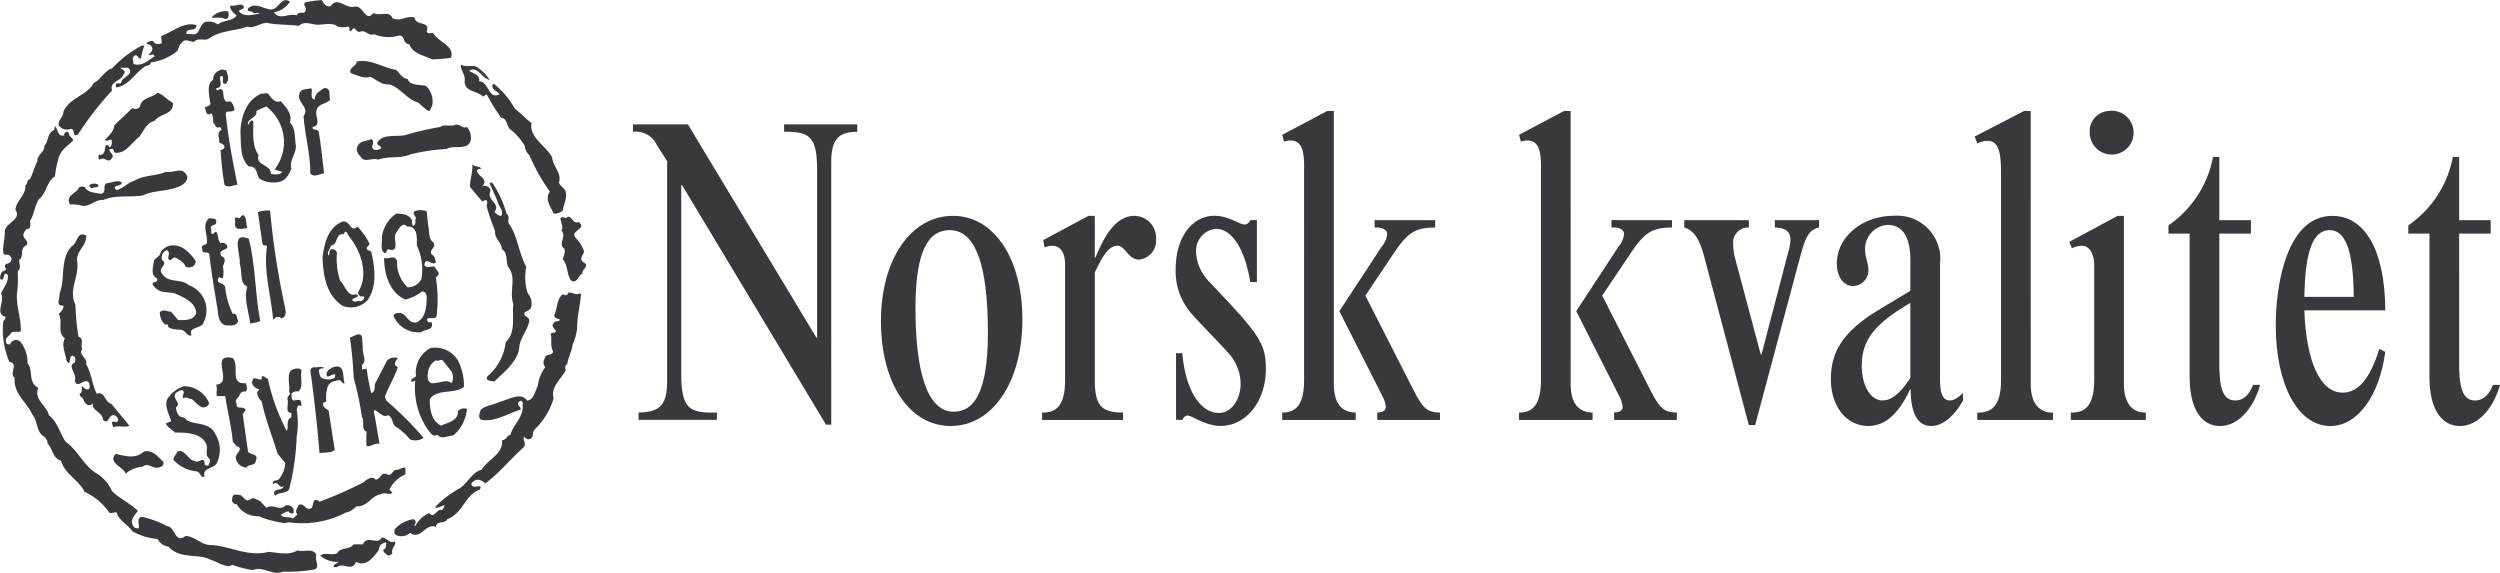 <svg xmlns="http://www.w3.org/2000/svg" width="225.92" height="51.767" viewBox="0 0 225.92 51.767">
  <g id="Group_15" data-name="Group 15" transform="translate(0 0)">
    <g id="Group_13" data-name="Group 13" transform="translate(0 0)">
      <path id="Path_57" data-name="Path 57" d="M179.584,274.45c.55-.893,1.305.206,2.061.069.893-.275,1.031,1.511,1.786.55.55.344,1.443-.275,1.717.481.756.344,1.237-.275,1.992-.069.137.824,1.443.275,1.1,1.237.069.343.481.069.618.206.481.824,1.924,1.1,1.58,2.2a13.39,13.39,0,0,1-1.717.137c-.687-.344-1.717-.481-2.061-1.374-.618,0-.343-.893-.962-.756a3.4,3.4,0,0,1-2.2-.137c-.55.206-.824-.481-1.305-.206-.275,0-.343-.275-.55-.344-.137.069-.137.206-.275.275-.275,0,.069-.412-.275-.412a1.954,1.954,0,0,1-.893,0c-.55-.481-1.443-.069-2.13-.206-.412-.069-.962-.275-1.374.137-.893-.137-1.992-.069-2.885-.275-.618,0-1.168.55-1.786.344-1.168.412-2.473.344-3.5,1.1-.412.206-.962-.137-1.305.275-.412,0-.824-.343-1.1.069-.275.206-.275.481-.412.756a4.771,4.771,0,0,1-2.4,1.03c-.069.412-.412.206-.687.481-.824.618-1.305,1.58-2.4,1.786-.069-.069-.069-.137-.069-.275.069-.206.343,0,.481-.137,0-.55,1.305-.756.618-1.374h-.687c.069.206.618.206.275.618-.206.618-1.305.618-1.031,1.443a29.371,29.371,0,0,0-3.091,3.985c-.618.275-.137-.687-.756-.481a.92.92,0,0,1-.962-.343c-.137-.412.412-.756.412-1.237.55-1.305,2.13-1.443,2.748-2.611.618-.275,1.031-1.168,1.649-1.305a9.954,9.954,0,0,1,2.679-2.061c.069,0,.206-.069.206.069a8.545,8.545,0,0,0-.275,1.1c-.275.069-.343-.55-.618-.206-.275.206,0,.481-.069.687.756.275,1.374-.343,1.924-.687-.137-.344-.343,0-.55-.137.275-.275.55-.55.137-.893l-.343-.137a.693.693,0,0,1,.618-.206c.206.344.481.275.756.206.069-.137-.069-.481,0-.687,1.03-.344,1.992-1.305,3.16-.962,0,.687-1.03.137-.893.824.344-.137.756.206,1.031-.206.206-.275.275-.687.618-.893a1.4,1.4,0,0,1,1.168.206c.55-.412,1.374-.275,1.717-.824a1.382,1.382,0,0,1-.618-.756l.137-.137c.343.137.824-.275,1.1.069.137.344-.343.206-.412.481.481.55,1.237.275,1.855.206-.206-.206-.481.069-.618-.137-.137-.137-.55,0-.412-.344.55-.55,1.237-.069,1.855.069.962.206,1.031-1.237,1.924-.687a2.116,2.116,0,0,1-1.443.962c.481.756,1.305.069,2.061.275.206-.481.756.069.824-.55,0-.206-.275-.412-.069-.618a11.4,11.4,0,0,1,1.511-.206C178.9,274.175,179.172,274.587,179.584,274.45Z" transform="translate(-149.682 -273.9)" fill="#37393d"/>
      <path id="Path_58" data-name="Path 58" d="M176.611,275.394c.069.275.069.687-.275.687-.412-.206-.893-.069-1.237-.137A1.679,1.679,0,0,1,176.611,275.394Z" transform="translate(-155.983 -274.364)" fill="#37393d"/>
      <path id="Path_59" data-name="Path 59" d="M191.087,275.874a.3.3,0,0,1-.275.275l-.412-.069C190.4,275.737,190.95,275.806,191.087,275.874Z" transform="translate(-160.772 -274.5)" fill="#37393d"/>
      <path id="Path_60" data-name="Path 60" d="M198.056,276.75c0,.344-.275.206-.481.344l-.275-.344C197.506,276.682,197.85,276.544,198.056,276.75Z" transform="translate(-162.932 -274.758)" fill="#37393d"/>
      <path id="Path_61" data-name="Path 61" d="M195.818,276.994c-.137.412-.412-.069-.618,0C195.2,276.65,195.75,276.719,195.818,276.994Z" transform="translate(-162.275 -274.796)" fill="#37393d"/>
      <path id="Path_62" data-name="Path 62" d="M174.766,278c.069.069,0,.137-.069.069-.137.069-.275-.069-.206-.069Z" transform="translate(-155.787 -275.183)" fill="#37393d"/>
      <path id="Path_63" data-name="Path 63" d="M170.781,278.5c-.137.069-.344.206-.481.137C170.369,278.5,170.575,278.5,170.781,278.5Z" transform="translate(-154.481 -275.34)" fill="#37393d"/>
      <path id="Path_64" data-name="Path 64" d="M202.956,279.037c.137.343.55.343.618.687a1.245,1.245,0,0,1-1.374-.618l.069-.206A1.13,1.13,0,0,0,202.956,279.037Z" transform="translate(-164.466 -275.465)" fill="#37393d"/>
      <path id="Path_65" data-name="Path 65" d="M169.208,279.4a.378.378,0,0,1-.206.344c-.069,0-.137-.069-.206-.069C168.727,279.4,169.071,279.469,169.208,279.4Z" transform="translate(-154.007 -275.622)" fill="#37393d"/>
      <path id="Path_66" data-name="Path 66" d="M197.506,282.73c.343.344.55.756,1.03.824.206.618,1.1.481,1.649.618a1.931,1.931,0,0,1,.55,1.855c-.137.069-.069.412-.344.412a8.692,8.692,0,0,1-.893-.756c-1.03-.275-1.649-1.374-2.611-1.649-.687.069-1.168-.412-1.717-.687-.55.206-1.237-.137-1.786-.343-.206-.481.55-.618.55-1.03C195.17,281.7,196.269,282.524,197.506,282.73Z" transform="translate(-161.695 -276.41)" fill="#37393d"/>
      <path id="Path_67" data-name="Path 67" d="M209.34,282.606a4.709,4.709,0,0,1,1.168,1.168c-.687-.069-1.1-1.305-1.855-.824.275.275.962.275.893.962.893,0,.824,1.717,1.855,1.168-.206-.275-.824-.481-.618-.893l.069-.069a7.68,7.68,0,0,1,1.924,2.267c.55.412.962.893,1.511,1.305-.275,1.237,1.305,2.061,1.855,3.091.069.824.893,1.443.618,2.267.069.275.343.412.55.687.275.687-.137,1.237-.206,1.855a1.2,1.2,0,0,1-.824.275c-.275-.618-.824-1.305-.343-1.992a17.05,17.05,0,0,1-1.855-3.3,1.2,1.2,0,0,1-.412-.824,5.087,5.087,0,0,0-1.237-1.443c-.412-.206-.275-1.03-.893-1.1a15.714,15.714,0,0,1-1.237-1.992c-.137-.275-.275.069-.412.069-.55-.55-1.717-.412-1.649-1.443.069-.55-.412-.962-.343-1.443C208.378,282.675,208.859,282.4,209.34,282.606Z" transform="translate(-166.247 -276.561)" fill="#37393d"/>
      <path id="Path_68" data-name="Path 68" d="M176.124,283.078c.137.344.343.893,0,1.237-.137.069-.344-.069-.275-.206V283.7a.252.252,0,0,0-.206-.069c-.206.275.343,1.031-.412,1.1,0,.137.069.137.069.206.206-.069.412-.275.55.069.069.343,0,.756.344.962.481-.206.55.275.687.55.069.618-.962,0-.756.687.206,2.13.618,4.122,1.03,6.252-.343,0-.824.343-1.168,0a24.686,24.686,0,0,1-.343-3.16.378.378,0,0,0,.343-.206c0-.344-.343-.344-.481-.481.069-.344-.275-.893.206-1.1a.357.357,0,0,0-.137-.275c-.412.206-.412-.275-.618-.412a1.488,1.488,0,0,0-.137-.824c-.55.343-.481-.344-.618-.55.206-.069.618-.137.481-.481-.069-.687-.344-1.58.275-1.992a.89.89,0,0,1,.687-.893C175.78,282.941,175.917,283.147,176.124,283.078Z" transform="translate(-155.702 -276.758)" fill="#37393d"/>
      <path id="Path_69" data-name="Path 69" d="M195.143,283.1v.069c-.069.069-.343.137-.343-.069Z" transform="translate(-162.15 -276.78)" fill="#37393d"/>
      <path id="Path_70" data-name="Path 70" d="M161.812,283.529c-.55.206.069,1.443-.824.962-.137-.412.275-.824.618-1.1C161.675,283.323,161.743,283.46,161.812,283.529Z" transform="translate(-151.558 -276.865)" fill="#37393d"/>
      <path id="Path_71" data-name="Path 71" d="M188.047,286.528c-.069-.55.55-.824.824-1.031.687-.069.412.687.55,1.031-.275.412-1.168.344-1.237,1.03-.137.481.481,1.305-.343,1.443-.069.344.412.137.55.412.206,1.237.343,2.542.481,3.778-.412.069-.962.412-1.237,0,0-1.786-.481-3.366-.618-5.152.618-.893-.687-1.168-.344-2.13.206-.412.687-.275,1.03-.412C187.91,285.7,187.5,286.46,188.047,286.528Z" transform="translate(-159.588 -277.529)" fill="#37393d"/>
      <path id="Path_72" data-name="Path 72" d="M160.649,286.106c-.069.206-.275.412-.412.412-.206,0-.275-.137-.343-.343-.069-.137.137-.206.206-.275A.57.57,0,0,1,160.649,286.106Z" transform="translate(-151.219 -277.656)" fill="#37393d"/>
      <path id="Path_73" data-name="Path 73" d="M166.943,286.993c.137,1.1-1.168.962-1.649,1.649-.756.206-.962.893-1.374,1.443-.756.55-1.168,1.511-2.2,1.443-.137-.137-.069-.412-.344-.344h-.137c-.137.275.481.481.206.824-.343.55-.687-.206-1.1.137-.137,0-.137-.275-.069-.481.343.206.55-.275.55-.55l.069-.275c.137-.069.275.069.343.206.206-.137.206-.412.206-.618-.206-.275-.412.206-.618-.069.275-.344.824-.756.824-1.305l1.649-1.58a.479.479,0,0,0,.687-.137c.137-.824,1.1-.756,1.58-1.237C166.05,286.237,166.462,286.787,166.943,286.993Z" transform="translate(-151.33 -277.719)" fill="#37393d"/>
      <path id="Path_74" data-name="Path 74" d="M203.295,286.775c-.069.137-.275.069-.412.069-.137-.206.137-.275.137-.344Z" transform="translate(-164.667 -277.844)" fill="#37393d"/>
      <path id="Path_75" data-name="Path 75" d="M182.095,286.679c-.137.206-.412.412-.618.206-.069,0-.069-.137,0-.137A.668.668,0,0,1,182.095,286.679Z" transform="translate(-157.963 -277.886)" fill="#37393d"/>
      <path id="Path_76" data-name="Path 76" d="M213.572,287.25c-.069.069-.206,0-.275.069-.137-.206-.343-.412-.137-.618C213.5,286.7,213.5,286.975,213.572,287.25Z" transform="translate(-167.869 -277.907)" fill="#37393d"/>
      <path id="Path_77" data-name="Path 77" d="M189.581,286.8c0,.206-.275.275-.412.344l-.069-.069C189.169,286.937,189.375,286.869,189.581,286.8Z" transform="translate(-160.365 -277.938)" fill="#37393d"/>
      <path id="Path_78" data-name="Path 78" d="M158.777,287.288c.481.756-.893.412-.481,1.031-.275.206-.069,1.03-.618.756-.206-.412.343-.824,0-1.237C158.022,287.562,158.3,287.15,158.777,287.288Z" transform="translate(-150.515 -278.082)" fill="#37393d"/>
      <path id="Path_79" data-name="Path 79" d="M168,287.781c-.206-.069-.412.069-.618.206-.069-.069,0-.137,0-.275a1.638,1.638,0,0,1,.756-.412A.362.362,0,0,1,168,287.781Z" transform="translate(-153.559 -278.094)" fill="#37393d"/>
      <path id="Path_80" data-name="Path 80" d="M182.541,286.875c.412.481,1.1,1.168.824,1.924.55.55.412,1.374.55,2.13,0,.756-.618,1.305-.412,2.061-.206.481-.481,1.03-1.031,1.168a2.5,2.5,0,0,1-1.855-.275c-.275-.412-.206-1.168-.962-1.1-.824-.756-.687-2.061-.756-3.16.069-1.374.55-2.885,1.924-3.435.206.069.412-.137.618.069C181.717,286.6,181.991,287.081,182.541,286.875Zm-2.2.893c.137.618-.893.687-.756,1.237.137-.069.069-.206.206-.275a.143.143,0,0,1,.275,0c0,.962-.137,2.2.481,3.023-.344.962,1.168.824,1.1,1.717.344,0,.824.137,1.03-.206l-.687-.206a4.049,4.049,0,0,0-.756-5.7C180.892,287.494,180.617,287.631,180.343,287.768Z" transform="translate(-157.173 -277.738)" fill="#37393d"/>
      <path id="Path_81" data-name="Path 81" d="M156.637,288.4c.069.206-.206.412-.343.55A.515.515,0,0,1,156.637,288.4Z" transform="translate(-150.093 -278.439)" fill="#37393d"/>
      <path id="Path_82" data-name="Path 82" d="M214.975,288.7a.252.252,0,0,1-.069.206H214.7v-.412A.209.209,0,0,1,214.975,288.7Z" transform="translate(-168.378 -278.464)" fill="#37393d"/>
      <path id="Path_83" data-name="Path 83" d="M166.745,289.006c-.069.137-.069.412-.275.412-.206.069-.206-.137-.275-.206-.069-.206.206-.343.275-.412C166.539,288.869,166.676,288.869,166.745,289.006Z" transform="translate(-153.193 -278.564)" fill="#37393d"/>
      <path id="Path_84" data-name="Path 84" d="M163.853,289.485c.069.137-.069.206-.206.275C163.372,289.691,163.647,289.348,163.853,289.485Z" transform="translate(-152.362 -278.768)" fill="#37393d"/>
      <path id="Path_85" data-name="Path 85" d="M164.875,290.65H164.6a.57.57,0,0,1,.206-.55C164.943,290.237,165.081,290.512,164.875,290.65Z" transform="translate(-152.697 -278.971)" fill="#37393d"/>
      <path id="Path_86" data-name="Path 86" d="M204.165,290.5a1.481,1.481,0,0,1,.343,1.168c-.206,1.03-1.511.412-2.2.824a17.462,17.462,0,0,0-3.229.481c-.893.412-1.992.137-2.954.481-.55-.206-1.237.343-1.58-.275-.275-.275-.481-.687-.206-1.03.206-.412.756-.343,1.168-.55.481.275-.206.687.275.962a.7.7,0,0,0,.618-.137c0-.275-.343-.206-.343-.481.412-.824,1.649-.55,2.473-.687a27.425,27.425,0,0,1,3.229-.756c.343-.275,1.03,0,1.374-.206C203.547,290.228,203.821,290.709,204.165,290.5Z" transform="translate(-161.965 -279.03)" fill="#37393d"/>
      <path id="Path_87" data-name="Path 87" d="M153.062,291.324c0-.206.206-.412.412-.275,0,.412.343.412.412.756-.618.55-1.237.962-1.374,1.786a8.955,8.955,0,0,0-.275,1.443c-.756.481-.756,1.511-1.443,2.061-.412.618-.412,1.374-.824,1.992a.788.788,0,0,1-.069.687c-.206-.069-.412.206-.481.412-.206.481.618.687.206,1.1-.618.275-.137.962-.618,1.305,0,.343.206.756-.137,1.031a10.515,10.515,0,0,1-.069,2.061c-.069,1.1.412,2.267.343,3.366-.137.069-.55,0-.824.069-.137.344-.687.481-.481.962.069.137.206.137.344.137a.564.564,0,0,1,.962-.206,3.071,3.071,0,0,1,.618,1.924c.55.618,0,1.717.962,2.2-.412,1.1.756,1.58.962,2.473.824.687.962,1.58,1.511,2.4,1.237.893,1.649,2.267,2.954,2.954a3.663,3.663,0,0,1,1.237,1.511c.687.687,1.649,1.1,2.336,1.786-.275.412-.756.824-.412,1.374.137.206.275.206.481.206.137-.275-.275-.962.344-1.031a8.506,8.506,0,0,1,2.2.824c.824.069.687,1.649,1.717.893.893.069,1.374.824,2.267.824,1.717.069,3.3,1.1,5.221.618.824.069,1.855.343,2.611-.137.55.206,1.374-.275,1.717.412-.206.481.344,1.03-.137,1.305a13.288,13.288,0,0,1-2.885.206c-.962.412-1.786-.55-2.748-.137a10.331,10.331,0,0,1-1.855-.481c-.343.275-.756,0-1.03-.069a13.989,13.989,0,0,0-1.511-.618c-1.168-.206-2.336,0-3.229-.962a1.241,1.241,0,0,1-.962-.687,5.428,5.428,0,0,1-2.267-.687c-.412-.618-1.237-.962-1.443-1.717-.206,0-.412.069-.618.069a5.593,5.593,0,0,0-2.267-1.924c-.55-1.1-1.786-1.58-2.13-2.817-.756-.206-.756-1.1-1.237-1.58.069-.206-.137-.343-.206-.55-.824-.343-.618-1.443-1.168-2.061-.481-1.1-1.717-1.855-1.58-3.3-.55-.412.412-1.237-.481-1.443a7.271,7.271,0,0,1-.55-3.641c.069-.137.206-.206.206-.412-1.03-.344,0-1.374-.412-2.13.275-.55.687-1.03.618-1.649-.069-.069-.137-.137-.206-.137-.275.137-.069.756-.481.481a.9.9,0,0,1,.206-.687c.137,0,.206-.069.344-.206-.137-.137-.206-.412.069-.481.344-.069.55-.412.275-.687-.137-.275-.55.069-.618-.344-.069-.481.137-1.168.137-1.786-.069-.893,1.58-1.1.962-2.061.069-.824.962-1.305.893-2.2.275-.137.069-.481.412-.55.275-.55.412-1.1.687-1.649-.069-.55.687-.824.618-1.374.412-.412.206-1.1.893-1.443l.069-.343C152.513,290.775,152.513,291.53,153.062,291.324Z" transform="translate(-147.273 -279.096)" fill="#37393d"/>
      <path id="Path_88" data-name="Path 88" d="M163.037,290.6a.726.726,0,0,1-.137.344V290.6Z" transform="translate(-152.165 -279.127)" fill="#37393d"/>
      <path id="Path_89" data-name="Path 89" d="M205.808,290.992c.069.137-.069.206-.137.343-.137,0-.137-.137-.275-.069C205.327,291.061,205.671,290.923,205.808,290.992Z" transform="translate(-165.463 -279.244)" fill="#37393d"/>
      <path id="Path_90" data-name="Path 90" d="M216.518,291.55a.251.251,0,0,1-.137.343c-.343-.137-.343-.55-.481-.893C216.175,291.069,216.243,291.412,216.518,291.55Z" transform="translate(-168.754 -279.252)" fill="#37393d"/>
      <path id="Path_91" data-name="Path 91" d="M163.818,291.912c-.206.137-.343.344-.618.412a1.478,1.478,0,0,1,.618-.824C164.024,291.569,163.818,291.775,163.818,291.912Z" transform="translate(-152.259 -279.409)" fill="#37393d"/>
      <path id="Path_92" data-name="Path 92" d="M202.387,292.089a.433.433,0,0,1-.618.137.252.252,0,0,1-.069-.206C201.906,291.883,202.456,291.677,202.387,292.089Z" transform="translate(-164.309 -279.517)" fill="#37393d"/>
      <path id="Path_93" data-name="Path 93" d="M207.662,292.037a.906.906,0,0,1-.962.343c0-.275.481-.275.756-.481C207.524,291.9,207.593,291.9,207.662,292.037Z" transform="translate(-165.874 -279.534)" fill="#37393d"/>
      <path id="Path_94" data-name="Path 94" d="M200.486,293.288c-.206.275-.618.275-1.03.275-.069,0-.137-.069-.069-.137A2.038,2.038,0,0,1,200.486,293.288Z" transform="translate(-163.576 -279.96)" fill="#37393d"/>
      <path id="Path_95" data-name="Path 95" d="M218.681,295.3c0,.137-.137.275-.275.137l-.206-.55C218.543,294.75,218.475,295.162,218.681,295.3Z" transform="translate(-169.474 -280.461)" fill="#37393d"/>
      <path id="Path_96" data-name="Path 96" d="M153.339,296.018c-.137.137-.206.137-.343.275a1.108,1.108,0,0,1,.412-.893C153.613,295.537,153.339,295.812,153.339,296.018Z" transform="translate(-149.061 -280.63)" fill="#37393d"/>
      <path id="Path_97" data-name="Path 97" d="M210.13,295.912c-.137,0-.343,0-.412.206.137.481,1.1.756.481,1.374.275-.137.756.069.756.412-.412.893.962,1.1.344,1.924.206.137.344.344.618.344.275-.481-.275-.893-.343-1.374l-.687-1.511c0-.206.137-.069.206-.137a9.493,9.493,0,0,1,1.305,2.817c.343.275.069.618.206.893.824,1.168.893,2.679,1.58,3.916a4.731,4.731,0,0,0,.137,2.4,1.314,1.314,0,0,1,.275,1.305c-.137.344-.756.275-.55.687.137.137.412.206.412.481-.137.824-.756,1.443-.893,2.267-.069,1.374-1.374,2.336-2.267,3.229-.275-.069-.893-.069-.618-.481a4.768,4.768,0,0,0,1.649-3.091c.962-.893.55-2.336.687-3.435-.412-1.168.344-2.4-.481-3.366-.206-.481,0-1.305-.55-1.58,0-.618-.687-.962-.618-1.649a20.646,20.646,0,0,1-.756-2.2c0-.206.137-.481-.069-.618l-.343.137-1.1-1.305c0-.756.275-1.374.206-2.061C209.512,295.775,209.993,295.637,210.13,295.912Z" transform="translate(-166.626 -280.661)" fill="#37393d"/>
      <path id="Path_98" data-name="Path 98" d="M167.022,296.862c.069.412-.343.756-.687.893-1.03.481-2.336.344-3.3.824-1.237.206-2.473-.069-3.572.412-.687-.069-1.168.55-1.855.55a3.214,3.214,0,0,0-1.168-.137c-.481-.756.55-1.03.756-1.443.069-.206.343-.206.55-.137.344.55.893.481,1.443.618.618-.069.137-.756.55-.962.412,0,.962-.344,1.374-.069,0,.412-1.03.206-.481.687.618-.137,1.03-.687,1.58-.824.893-.55,1.924-.412,2.885-.824C165.854,296.587,166.61,295.9,167.022,296.862Z" transform="translate(-150.104 -280.924)" fill="#37393d"/>
      <path id="Path_99" data-name="Path 99" d="M152.052,297.793c-.206-.137-.069-.412.069-.618l.344-.275C152.4,297.175,152.121,297.518,152.052,297.793Z" transform="translate(-148.736 -281.099)" fill="#37393d"/>
      <path id="Path_100" data-name="Path 100" d="M166.748,297.8c0,.275-.412.481-.687.55-.756.069-1.305.412-2.061.206,0-.137.137-.344.275-.344C165.237,298.278,165.924,297.729,166.748,297.8Z" transform="translate(-152.509 -281.378)" fill="#37393d"/>
      <path id="Path_101" data-name="Path 101" d="M159.835,298.153c.069.343-.412.137-.55.343-.137-.069-.343-.206-.206-.343A.741.741,0,0,1,159.835,298.153Z" transform="translate(-150.955 -281.459)" fill="#37393d"/>
      <path id="Path_102" data-name="Path 102" d="M220.381,299.6l-.069.137c-.137-.069-.412-.275-.412-.481C220.175,298.979,220.45,299.323,220.381,299.6Z" transform="translate(-170.006 -281.804)" fill="#37393d"/>
      <path id="Path_103" data-name="Path 103" d="M150.225,301.487c-.206-.069-.206-.55-.069-.687h.069Z" transform="translate(-148.146 -282.32)" fill="#37393d"/>
      <path id="Path_104" data-name="Path 104" d="M201.683,302.956c.137.481,0,1.168.412,1.443.481.481-.481.756-.069,1.168.275.137.275.412.344.687-.275.412-.962-.618-1.03.275.343.412.893-.206,1.03.343.137.137.343.344.206.55l-.206.206a12.027,12.027,0,0,1,.069,3.5c-.137.412-1.168-.137-.756.55.137,0,.344-.069.344.137.069.618-.687.481-.962.756a2.446,2.446,0,0,1-2.473-1.374c-.137-.206.137-.343.275-.343.893-.206.893,1.03,1.786.824.824-.412.893-1.443.893-2.4-.069-.206-.206-.481-.481-.344a3.986,3.986,0,0,1-1.443.687c-1.443-.618-1.924-2.336-1.924-3.778.412.206.893-.343,1.168.275a3.063,3.063,0,0,0,.962,2.4,1.368,1.368,0,0,0,1.237-.756,4.96,4.96,0,0,0-.412-3.023c0-.618.137-1.786-.893-1.717-.412-.481-.756.275-.962.55-.412.481.481,1.855-.756,1.511-.137.069-.069.275-.275.344-.481-.275-.206-.893-.275-1.443a3.075,3.075,0,0,1,1.305-2.13c.55,0,1.237.069,1.443.687a.454.454,0,0,0,.069.412c.275-.069.206-.344.206-.55.206-.275-.343-.481-.069-.756a1.517,1.517,0,0,1,1.1,0Z" transform="translate(-162.987 -282.552)" fill="#37393d"/>
      <path id="Path_105" data-name="Path 105" d="M182.3,301.6a72.313,72.313,0,0,0,1.374,8.862c.069.343.069.756-.343.893a.421.421,0,0,0-.687.069h-.069c-.206-2.2-.893-4.465-.55-6.6-.069-.137-.343,0-.412-.206l-.412-2.885A2.848,2.848,0,0,1,182.3,301.6Z" transform="translate(-157.893 -282.57)" fill="#37393d"/>
      <path id="Path_106" data-name="Path 106" d="M179.287,303.368c-.412.069-1.237.275-1.1-.481.069-.206-.137-.344.069-.481.137,0,.206.069.343.069.137-.137.137-.275.344-.275C179.287,302.475,179.15,303.024,179.287,303.368Z" transform="translate(-156.942 -282.758)" fill="#37393d"/>
      <path id="Path_107" data-name="Path 107" d="M222.651,302.887c.824.687-.962.756-.206,1.511a2.918,2.918,0,0,1,.687,1.168c-.069.343-.481.618-.069.962.687.343-.206.618-.069,1.03-.412.138-.481.962-1.03.618-.412-.55-.275-1.374-.756-1.924.069-.275.275-.618.137-.962-.618-.412.275-1.1-.275-1.649.412-.344-.618-1.511.412-1.1C222.033,302.063,222.033,303.162,222.651,302.887Z" transform="translate(-170.353 -282.827)" fill="#37393d"/>
      <path id="Path_108" data-name="Path 108" d="M175.113,303.012c0,.275-.481.137-.481.481.137.137-.069.412.137.55.137,0,.275-.343.412-.137.137.275.069.687.343.962a.448.448,0,0,1,.618.344c-.137.344-.893.206-.55.824.481.137.275.618.137.893a2.958,2.958,0,0,1,0,1.1c-.206,0-.344-.206-.412,0-.275.55.55.343.618.824a6.957,6.957,0,0,0,.687,2.4c.412-.137.343.412.481.618-.137.55-.756.412-1.168.412-.618-.275-.618-.893-.687-1.443-.275-1.649-.55-3.3-.756-5.015-.137-.275-.687.069-.618-.412-.206-.412.275-.343.412-.55.069-.824-.481-1.717.206-2.267C174.7,302.669,175.251,302.531,175.113,303.012Z" transform="translate(-155.585 -282.883)" fill="#37393d"/>
      <path id="Path_109" data-name="Path 109" d="M149.924,302.8c-.275.206-.481.824-.824.687A2.594,2.594,0,0,1,149.924,302.8Z" transform="translate(-147.845 -282.946)" fill="#37393d"/>
      <path id="Path_110" data-name="Path 110" d="M192.86,303.49a6.493,6.493,0,0,1,1.1,1.58l-.275.343c0,.275.275.206.412.344.344,1.443.55,3.16-.343,4.4a2.028,2.028,0,0,1-2.267.481c-1.443-.962-1.717-2.679-1.786-4.328.137-1.237.481-2.611,1.58-3.16C192.173,302.6,192.173,304.177,192.86,303.49Zm-1.237.687c-.824-.069-.481.962-1.168,1.031-.069.343-.412.618-.206.893.137-.137,0-.412.206-.55.275-.069.412.069.55.275a6.443,6.443,0,0,0,.275,2.542c.481.481.687,1.511,1.443,1.237.55.275-.344.275-.344.55.206.206.344.069.618.069a.4.4,0,0,0,.481-.344c-.069-.137-.206-.069-.344-.069-.069-.069-.275-.206-.206-.412.962-1.58.275-3.641-.824-5.015C191.967,304.245,191.83,303.627,191.624,304.177Z" transform="translate(-160.553 -283.017)" fill="#37393d"/>
      <path id="Path_111" data-name="Path 111" d="M157.464,304.848c.069.893-.824,1.305-.824,2.2.275,1.511-.824,2.611-.137,4.053a19.571,19.571,0,0,0,.275,2.885c.55.137.137.756.344,1.1-.412.55.481.756.343,1.374.481.824.55,1.855.962,2.679.756-.275.687.756,1.305.893l1.649,1.992c-.412.206-.962-.069-1.443.137a.992.992,0,0,1-.137-.481c.206-.069.55.137.55-.206,0-.206-.206-.344-.343-.412-.55-.069-.481.962-1.03.412,0-.687-1.1-.824-.893-1.511-.275.412-.687.137-.824-.206,0-.275-.687-.481-.206-.756,0-.137.069-.343,0-.481l.069-.069c.137.137.275.343.55.275.206-.137.069-.412.069-.55-.412-.618-1.031.618-1.305-.206.275-.618-.756-1.374,0-1.649.069-.206.137-.55-.206-.618-.412,0-.069,1.168-.55.412-.069-.687-.481-1.305-.137-1.992-.756-.55-.137-1.511-.55-2.2.206-.206.481-.481.412-.756-.756.069-.275-.687-.343-1.1.55-1.305,0-3.091,1.1-4.259C156.709,305.535,156.64,304.367,157.464,304.848Z" transform="translate(-149.683 -283.551)" fill="#37393d"/>
      <path id="Path_112" data-name="Path 112" d="M179.541,305.24c.618,2.4.55,4.946,1.03,7.419-.275.206-.618.137-.893.275-.137-1.1-.618-2.267-.275-3.366-.756-.344-.412-1.374-.687-2.061C178.854,306.752,177.824,304.553,179.541,305.24Z" transform="translate(-157.058 -283.669)" fill="#37393d"/>
      <path id="Path_113" data-name="Path 113" d="M214.356,305.727a.52.52,0,0,1-.137.275c-.206-.069-.55-.137-.618-.412C213.737,305.383,214.356,305.109,214.356,305.727Z" transform="translate(-168.034 -283.743)" fill="#37393d"/>
      <path id="Path_114" data-name="Path 114" d="M171.232,307.567a.515.515,0,0,1-.344.55.752.752,0,0,1-.55,0c-.137-.412-.55-.618-.893-.824-.275-.137-.481.481-.687.069,0-.275.206-.618-.137-.756a.715.715,0,0,0-.412.893c.618.412-.481.756,0,1.237.55.893,1.717.412,2.4,1.03a2.471,2.471,0,0,1,1.511,1.58,2.5,2.5,0,0,1-.275,1.992c-.344.344-1.305.275-.962.962-.412.137-.481-.344-.893-.481-.481-.069-.962,0-1.305-.344.069.069.069,0,.069,0,0-.275-.275-.069-.343-.206a1.515,1.515,0,0,1-.412-1.031c.275-.343.687-.069,1.03-.069l.618.756c.618,0,1.374.069,1.649-.618-.069-1.03-1.168-1.443-1.924-1.786-.824-.206-1.374.069-1.992-.756-.206-.412.618-.137.344-.618-.55-.275-.344-.962-.275-1.443,0-.412.618-.481.618-.893a1.349,1.349,0,0,1,.893-.618C170,306.055,170.682,306.811,171.232,307.567Z" transform="translate(-153.558 -284.003)" fill="#37393d"/>
      <path id="Path_115" data-name="Path 115" d="M148.612,306.288c0,.137.069.481-.206.55-.206.069-.137-.206-.206-.344A.306.306,0,0,1,148.612,306.288Z" transform="translate(-147.563 -284.03)" fill="#37393d"/>
      <path id="Path_116" data-name="Path 116" d="M222.689,308.093v.069a.865.865,0,0,1-.206-.893l.069-.069A.98.98,0,0,1,222.689,308.093Z" transform="translate(-170.802 -284.323)" fill="#37393d"/>
      <path id="Path_117" data-name="Path 117" d="M155.922,311.956c-.275-.069-.137-.481-.137-.687l.069-.069C156.128,311.269,155.99,311.75,155.922,311.956Z" transform="translate(-149.927 -285.575)" fill="#37393d"/>
      <path id="Path_118" data-name="Path 118" d="M215.875,312.464l.137.069c-.069,1.03-.343,1.924-.343,2.954a4.492,4.492,0,0,1-.412,1.58c-.069.618-.412,1.168-.481,1.786-.344.137-.069.481-.206.687-.481.756-1.305,1.443-1.03,2.4a6.4,6.4,0,0,1-1.717,2.817c-.275.275,0,.824-.55.893a.565.565,0,0,1-.412-.275c-.137.275.206.618,0,.962-1.168,1.03-2.267,2.4-3.5,3.3-.275-.275-.687-.481-1.03-.206-.137.069-.275.206-.206.344.206.412,1.03-.206.756.412-1.374.481-1.511,2.13-2.954,2.679-.206.481-.962.069-1.031.687-.962-.344-1.374,1.237-2.336.55a1.147,1.147,0,0,1-1.237.206c-.206-.137-.206-.275-.137-.55a2.8,2.8,0,0,1,1.717-.893.294.294,0,0,1,.069.481c0,.069,0,.137.069.137a2.567,2.567,0,0,1,1.237-1.168c.55.55.618-.412,1.168-.275.137-.069.137-.275.275-.412-.275-.069-.618.343-.893.137a9.392,9.392,0,0,1,2.267-1.717c.687-.481,1.1-1.443,1.924-1.649.618-.962,1.992-1.443,1.855-2.679.412,0,.412-.412.756-.481.275-.962,1.237-1.649,1.1-2.679a.33.33,0,0,0-.137-.412c-.069.069-.275.069-.275.275s.343.344.206.55c-1.168.344-2.336,1.168-3.572.893-.275-.275-.069-.618,0-.893.481-.412,1.1-.412,1.649-.687.824-.206,1.992-.962,2.542-.137.618-.069.687-.824.962-1.305a3.374,3.374,0,0,1,.687-1.717.616.616,0,0,1-.069-.756c.069-.55.756-.206.756-.687-.275-.481-.069-1.03-.206-1.58.137-.137.412,0,.481-.275-.137-.137-.481-.481-.206-.687.137-.275.55-.069.55-.344-.206-.069-.55-.069-.481-.412.275-.618.206-1.443.756-1.855.206.137.412.137.481-.137C215.257,312.327,215.532,312.671,215.875,312.464Z" transform="translate(-163.508 -285.947)" fill="#37393d"/>
      <path id="Path_119" data-name="Path 119" d="M222.843,313.65c-.206.069-.343-.137-.343-.343,0-.069,0-.206.137-.206A.318.318,0,0,1,222.843,313.65Z" transform="translate(-170.82 -286.17)" fill="#37393d"/>
      <path id="Path_120" data-name="Path 120" d="M222.587,314.943c0,.137-.069.206-.206.344-.206.069-.343-.069-.481-.206,0-.206.069-.481.275-.481C222.45,314.6,222.656,314.669,222.587,314.943Z" transform="translate(-170.632 -286.639)" fill="#37393d"/>
      <path id="Path_121" data-name="Path 121" d="M156.071,315.42c0,.137.069.206-.069.275q-.206-.1-.206-.206C155.728,315.214,156.14,315.145,156.071,315.42Z" transform="translate(-149.939 -286.841)" fill="#37393d"/>
      <path id="Path_122" data-name="Path 122" d="M221.469,316.787H221.4l.137-.687C221.743,316.306,221.537,316.581,221.469,316.787Z" transform="translate(-170.476 -287.109)" fill="#37393d"/>
      <path id="Path_123" data-name="Path 123" d="M149.37,316.556c0,.137,0,.275-.137.275h-.137c0-.137-.069-.343.137-.343C149.3,316.418,149.3,316.487,149.37,316.556Z" transform="translate(-147.84 -287.221)" fill="#37393d"/>
      <path id="Path_124" data-name="Path 124" d="M215.556,317.3c0,.206-.069.481-.275.55-.069-.206-.069-.618.137-.756C215.556,317.025,215.625,317.231,215.556,317.3Z" transform="translate(-168.548 -287.416)" fill="#37393d"/>
      <path id="Path_125" data-name="Path 125" d="M194.468,319.134c-.069.55.412,1.1-.069,1.511v.412l.412-.069a20.806,20.806,0,0,0,.412,2.2c.481-.137.206-.687.412-.962l1.03-1.992a.987.987,0,0,1,.962-.206c-.137.206-.344.412-.206.687l.206.137c-.275.893-.824,1.718-1.168,2.679l.137.344a31.147,31.147,0,0,1,3.366,3.366,1.336,1.336,0,0,1-1.237.137,5.158,5.158,0,0,0-1.305-1.168c-.344-.275-.206-.824-.687-1.03-.55.481-1.58-1.374-1.168.206l.412,2.4c-.412-.137-.756.275-1.168.206a8.283,8.283,0,0,1,0-1.305c-.55-.275-.137-.893-.412-1.305a29.922,29.922,0,0,0-.756-3.572,34.215,34.215,0,0,0-.343-3.641c.343-.069.893-.55,1.1-.069Z" transform="translate(-161.68 -287.67)" fill="#37393d"/>
      <path id="Path_126" data-name="Path 126" d="M156.618,319.293c.069.137-.069.275-.206.344-.481-.137-.206-.824-.412-1.168l.137-.069C156.55,318.537,156.206,319.156,156.618,319.293Z" transform="translate(-150.005 -287.829)" fill="#37393d"/>
      <path id="Path_127" data-name="Path 127" d="M221.373,318.712c-.069.412.069.687-.275.962-.344-.069-.206-.55-.137-.756C221.03,318.78,221.236,318.231,221.373,318.712Z" transform="translate(-170.311 -287.866)" fill="#37393d"/>
      <path id="Path_128" data-name="Path 128" d="M203.918,320.589c0,.137-.137.344-.275.344s-.275.069-.344-.069A.482.482,0,0,1,203.918,320.589Z" transform="translate(-164.81 -288.506)" fill="#37393d"/>
      <path id="Path_129" data-name="Path 129" d="M177.349,321.18c.344.756-.344,2.2,1.03,2.061.069.206.206.55,0,.756a.505.505,0,0,0-.55.275c0,.275-.55.412-.275.824-.069.618.55.137.824.55l-.275.412.481,3.366c.206.344,1.03.137.687.893-.069.412-.618.206-.824.55a1.018,1.018,0,0,1-.962-.824c-.137-.412.824-.893.069-1.1l-.344-.412c-.137-1.443-.481-2.748-.687-4.122h-.756c-.069-.275.069-.687-.069-1.031,1.649-.137-.687-2.885,1.511-2.4Z" transform="translate(-156.171 -288.617)" fill="#37393d"/>
      <path id="Path_130" data-name="Path 130" d="M214.212,320.9c-.069.206-.069.481-.206.618H213.8C213.8,321.312,213.869,320.9,214.212,320.9Z" transform="translate(-168.097 -288.611)" fill="#37393d"/>
      <path id="Path_131" data-name="Path 131" d="M205.578,320.777a4.939,4.939,0,0,1,.55,2.4c-.893.687-2.4.137-3.091,1.1,0,.893.137,1.992,1.031,2.4.55-.275,1.58-.412,1.511-1.305a.753.753,0,0,1,.824-.206,3.584,3.584,0,0,1-1.237,2.4c-.481,0-1.03.412-1.443-.069-.412.275-.618-.206-.824-.412a6.652,6.652,0,0,1-1.168-4.465c-.069,0-.275.137-.343.069-.137-.206.275-.343.412-.481a2.5,2.5,0,0,1,1.305-2.542A2.409,2.409,0,0,1,205.578,320.777Zm-1.374,0c-.206-.137-.343.137-.618,0a1.42,1.42,0,0,0-.687.962c-.069.412-.137.893.275,1.1.687.069,1.305-.412,1.855,0a1.339,1.339,0,0,0,0-1.03Z" transform="translate(-164.203 -288.214)" fill="#37393d"/>
      <path id="Path_132" data-name="Path 132" d="M220.2,321.3a2.254,2.254,0,0,1-1.03,1.855l-.069-.069C219.924,322.811,219.306,321.575,220.2,321.3Z" transform="translate(-169.756 -288.737)" fill="#37393d"/>
      <path id="Path_133" data-name="Path 133" d="M150.321,321.76c.069.206-.137.275-.206.412-.412-.137,0-.481-.069-.687C150.321,321.348,150.253,321.691,150.321,321.76Z" transform="translate(-148.105 -288.785)" fill="#37393d"/>
      <path id="Path_134" data-name="Path 134" d="M189.337,322.24c-.137.069-.344,0-.481.206.069.275.069.687.412.756a1.329,1.329,0,0,0,.893,0c.206-.069.137-.206.206-.344-.275-.137-.481.206-.756.137-.206-.412.275-.687.55-.824,1.1-.343.824.824,1.031,1.443-.206.137-.275-.275-.481-.275-.412.069-.824.137-1.03.55a3.137,3.137,0,0,0-.137,1.374c-.069.069-.206.069-.275.137-.137.344.275.55.481.687l.55,3.572c-.343.275-.962.206-1.374.275-.206-2.473-.481-5.015-.824-7.42,0-.206.137-.275.275-.344C188.718,322.24,189.062,322.034,189.337,322.24Z" transform="translate(-160.052 -288.99)" fill="#37393d"/>
      <path id="Path_135" data-name="Path 135" d="M184.865,322.667c-.069.687.206,1.374-.275,1.786a.634.634,0,0,0-.618.206c.069.206-.069.481.206.618.344-.069.687-.206.687.275,0,.069.069.206-.069.206-.275-.206-.275.206-.343.344a7.065,7.065,0,0,1,0,2.4,22.556,22.556,0,0,1-.687,4.809c-.343.412-.893.206-1.237.55-.137-.069-.137-.275-.069-.412.275-.206.756-.069.824-.481-.412.412-.481-.55-.962-.137-.137-.412.275-.275.481-.412a2.472,2.472,0,0,0,.618-1.511l-.687-.824c-.481-1.58-1.1-3.092-1.443-4.74a1.2,1.2,0,0,1-.412-.824l.206-.275a.806.806,0,0,1-.687-.618c.069-.137.069-.275.137-.343.344-.137.824.412.756-.206.275-.069.343.206.55.206a18.6,18.6,0,0,0,1.717,4.74c.206-.343-.137-.962.412-1.237v-.412c-.618,0-.206-.756-.343-1.237-.069-.275.412-.481.137-.618.137-.687-.412-2.061.618-2.13C184.659,322.323,185,322.461,184.865,322.667Z" transform="translate(-157.642 -289.073)" fill="#37393d"/>
      <path id="Path_136" data-name="Path 136" d="M151.319,325.531c.137.137.069.343.069.481a.294.294,0,0,1-.481-.069c-.275-.412-.756-.962-.618-1.443C150.907,324.569,150.7,325.393,151.319,325.531Z" transform="translate(-148.21 -289.738)" fill="#37393d"/>
      <path id="Path_137" data-name="Path 137" d="M173.016,326.28c-.618.824-1.1-.069-1.58-.412-.275,0-.481-.275-.756-.069-.206-.275.275-.55-.137-.756a1.4,1.4,0,0,0-.618.344c-.206.55.618.824.069,1.237.069.343.137.756.55.893.275-.069.343.275.618.344.824.343,1.924.137,2.4,1.168a2.712,2.712,0,0,1,.137,2.611c-.275.55-1.374.412-1.1,1.237-.412.137-.343-.412-.756-.481a3.3,3.3,0,0,1-2.061-1.03c0-.344.275-.481.344-.756.687-.275.962.756,1.511.824.412.344.962-.55.962.344a.3.3,0,0,0,.343.069c.069-.137.206-.412.069-.618-.481-.343,0-.962-.343-1.443-.55-.893-1.786-.893-2.748-.893-.275-.275-.687-.481-.824-.824l.481-.206c-.206-.687-.756-1.58-.206-2.2a2.667,2.667,0,0,1,1.374-.962A2.442,2.442,0,0,1,173.016,326.28Z" transform="translate(-154.105 -289.801)" fill="#37393d"/>
      <path id="Path_138" data-name="Path 138" d="M178.15,325.419c0,.137-.206.137-.343.206-.069.069-.137,0-.206-.069C177.669,325.419,178.012,325.006,178.15,325.419Z" transform="translate(-156.766 -289.97)" fill="#37393d"/>
      <path id="Path_139" data-name="Path 139" d="M161.063,327.429l-.137.206c-.137,0-.206-.206-.137-.344A.2.2,0,0,1,161.063,327.429Z" transform="translate(-151.495 -290.606)" fill="#37393d"/>
      <path id="Path_140" data-name="Path 140" d="M217.15,327.481a.509.509,0,0,1-.412.687l-.137-.069C216.737,327.893,216.737,327.275,217.15,327.481Z" transform="translate(-168.973 -290.658)" fill="#37393d"/>
      <path id="Path_141" data-name="Path 141" d="M212.381,327.8c0,.206-.069.55-.343.481a.213.213,0,0,1-.137-.069A.589.589,0,0,1,212.381,327.8Z" transform="translate(-167.502 -290.771)" fill="#37393d"/>
      <path id="Path_142" data-name="Path 142" d="M153.1,329.956a.274.274,0,0,1-.275.137c-.069-.275-.275-.618-.069-.893C152.965,329.337,152.965,329.75,153.1,329.956Z" transform="translate(-148.963 -291.209)" fill="#37393d"/>
      <path id="Path_143" data-name="Path 143" d="M183.766,330.687l-.069.069a.634.634,0,0,1-.206-.618l.069-.137A.622.622,0,0,1,183.766,330.687Z" transform="translate(-158.604 -291.46)" fill="#37393d"/>
      <path id="Path_144" data-name="Path 144" d="M216.075,330c0,.137,0,.275-.137.343-.069.069-.069,0-.137-.069A.3.3,0,0,1,216.075,330Z" transform="translate(-168.723 -291.46)" fill="#37393d"/>
      <path id="Path_145" data-name="Path 145" d="M190.443,330.818l-.069.069c-.206-.069-.275-.344-.275-.618l.137-.069C190.443,330.337,190.443,330.612,190.443,330.818Z" transform="translate(-160.678 -291.522)" fill="#37393d"/>
      <path id="Path_146" data-name="Path 146" d="M184.812,331.1c.069.412-.069.687,0,1.1-.344-.069-.275-.55-.412-.824A.565.565,0,0,1,184.812,331.1Z" transform="translate(-158.894 -291.804)" fill="#37393d"/>
      <path id="Path_147" data-name="Path 147" d="M155.353,333.418a1.426,1.426,0,0,1-.962-.824c0-.344-.344-.55-.206-.893A7.565,7.565,0,0,1,155.353,333.418Z" transform="translate(-149.427 -291.992)" fill="#37393d"/>
      <path id="Path_148" data-name="Path 148" d="M166.729,334.245c0,.137-.069.412-.275.412-.687.344-1.031-.481-1.649,0a2.647,2.647,0,0,0-1.511.618c-.206-.618-1.649-.962-.893-1.786.893.206,1.786.481,2.542-.206C165.7,333.077,166.248,333.764,166.729,334.245Z" transform="translate(-151.94 -292.475)" fill="#37393d"/>
      <path id="Path_149" data-name="Path 149" d="M212.724,333.9a1.847,1.847,0,0,1-.824.962A2.22,2.22,0,0,1,212.724,333.9Z" transform="translate(-167.502 -292.68)" fill="#37393d"/>
      <path id="Path_150" data-name="Path 150" d="M167.587,334.612v.069c-.344.069-.481-.343-.687-.412l.069-.069A.735.735,0,0,1,167.587,334.612Z" transform="translate(-153.417 -292.774)" fill="#37393d"/>
      <path id="Path_151" data-name="Path 151" d="M164.762,334.575c-.069.137-.412.275-.618.412l-.343-.069c0-.412.412-.412.618-.618A.456.456,0,0,1,164.762,334.575Z" transform="translate(-152.446 -292.806)" fill="#37393d"/>
      <path id="Path_152" data-name="Path 152" d="M193.463,335.4v.618a2.816,2.816,0,0,0-1.443,1.374l.275.275c-.275.275-.687-.069-1.031.137-.893.137-1.237,1.168-2.2,1.1-.275.206-.618.55-.962.55a8.444,8.444,0,0,1-5.152.893l-.412.069a9.015,9.015,0,0,1-2.336-.618,2.166,2.166,0,0,1-1.992-1.1c-.206.069-.344-.137-.412-.275,0-.343.069-.687.481-.55.55-.137.618.756,1.168.412.275-.275.618.069.893.137.206.275.344.344.55.618.618-.412,1.237.344,1.717-.206a.612.612,0,0,1,.756.344v.343c-.137.069-.412,0-.412-.137-.275-.069-.55.206-.756.275.206.344.756.137,1.1.344.137-.069.275-.275.412-.344-.275-.343,0-.618.137-.893.481-.206.618.618,1.168.275.137-.275.069-.962.618-.618l.069.069a39.761,39.761,0,0,0,3.916-1.717c.343-.275.824-.687,1.168-.275.481-.069.481-.756,1.03-.481.412.206.481-.412.824-.412C192.914,335.606,193.12,335.4,193.463,335.4Z" transform="translate(-156.828 -293.15)" fill="#37393d"/>
      <path id="Path_153" data-name="Path 153" d="M159.486,337.8l.412.618c-.069.137-.344,0-.481-.069-.343-.412-1.03-.618-1.1-1.237-.206-.137-.618,0-.618-.343C158.524,336.428,158.73,337.6,159.486,337.8Z" transform="translate(-150.537 -293.56)" fill="#37393d"/>
      <path id="Path_154" data-name="Path 154" d="M184.843,336.694c.137.206-.137.412-.206.618-.137,0-.069-.206-.137-.343C184.569,336.831,184.637,336.625,184.843,336.694Z" transform="translate(-158.926 -293.551)" fill="#37393d"/>
      <path id="Path_155" data-name="Path 155" d="M195.843,337.406c0,.412-.412.55-.687.756a2.575,2.575,0,0,1-.756.069c.206-.618.893-.481,1.237-1.03C195.774,337.2,195.911,337.269,195.843,337.406Z" transform="translate(-162.024 -293.713)" fill="#37393d"/>
      <path id="Path_156" data-name="Path 156" d="M161.683,340.075c0,.069-.069.137-.137.206-.137-.137-.481-.275-.275-.481C161.477,339.8,161.546,340.006,161.683,340.075Z" transform="translate(-151.635 -294.527)" fill="#37393d"/>
      <path id="Path_157" data-name="Path 157" d="M206.776,340.212c-.206.137-.343-.206-.481-.206-.069-.069.206-.137.343-.206l.206.069Z" transform="translate(-165.744 -294.527)" fill="#37393d"/>
      <path id="Path_158" data-name="Path 158" d="M180.143,340.675c-.206.137-.344-.137-.344-.275A.686.686,0,0,1,180.143,340.675Z" transform="translate(-157.454 -294.715)" fill="#37393d"/>
      <path id="Path_159" data-name="Path 159" d="M164.37,341.054c.069.137-.069.206-.137.206a.24.24,0,0,1-.137-.069C164.026,340.985,164.3,340.847,164.37,341.054Z" transform="translate(-152.535 -294.888)" fill="#37393d"/>
      <path id="Path_160" data-name="Path 160" d="M189.7,341.069c-.069.344-.55.275-.756.275-.481.137-1.237.481-1.649,0v-.069a6.614,6.614,0,0,0,2.336-.275Z" transform="translate(-159.802 -294.903)" fill="#37393d"/>
      <path id="Path_161" data-name="Path 161" d="M196.133,344.943c.206.344-.412.687-.206,1.1-.206.206-.481.275-.618,0a.317.317,0,0,1-.206-.344c.275-.069.206-.343.275-.55-.069-.206-.275,0-.344,0-.343.137-.275.481-.412.687-.481.618-1.1,1.443-1.992.962-.344.962-1.168,0-1.717.481h-.275c-.137-.275.275-.275.412-.481a2.291,2.291,0,0,1-1.649-.55c.344-.344,1.03,0,1.511-.206.343-.618,1.1-.275,1.511-.824h.824c.412-.893,1.305.137,1.717-.618C195.377,344.6,195.72,345.218,196.133,344.943Z" transform="translate(-160.459 -296.03)" fill="#37393d"/>
      <path id="Path_162" data-name="Path 162" d="M172.486,345.912a2.1,2.1,0,0,1-1.786-.275l.069-.137C171.318,345.775,172.349,345.225,172.486,345.912Z" transform="translate(-154.606 -296.311)" fill="#37393d"/>
      <path id="Path_163" data-name="Path 163" d="M194.562,346.38c.069.343-.344.343-.55.481-.206.069-.275-.137-.412-.206A1.02,1.02,0,0,1,194.562,346.38Z" transform="translate(-161.774 -296.573)" fill="#37393d"/>
      <path id="Path_164" data-name="Path 164" d="M176.524,347.418c-.412.069-.55-.275-.824-.481l.069-.137C175.906,347.212,177.074,346.8,176.524,347.418Z" transform="translate(-156.171 -296.718)" fill="#37393d"/>
      <path id="Path_165" data-name="Path 165" d="M185.033,347.342a3.9,3.9,0,0,1-1.786.55c-.343.618-1.168.137-1.717.206-.824-.412-1.924.344-2.611-.343a.722.722,0,0,1-.618-.343c.275-.275.412.206.756.069a16.793,16.793,0,0,1,2.679.344.435.435,0,0,0,.618.069c.412-.412,1.237.137,1.374-.618A2.756,2.756,0,0,1,185.033,347.342Z" transform="translate(-156.985 -296.848)" fill="#37393d"/>
    </g>
    <g id="Group_14" data-name="Group 14" transform="translate(57.199 10.029)">
      <path id="Path_166" data-name="Path 166" d="M235.5,290.266l11.608,19.266h.067V294.456c0-2.976-.57-3.563-2.986-3.525v-.665h6.61v.665c-1.744,0-2.348.744-2.348,2.781V317.4h-.47l-13.017-21.655h-.068v16.994c0,3.173.671,3.642,3.221,3.563v.666h-7.079v-.666c2.08-.038,2.584-.783,2.584-2.975V293.594l-.94-1.488a2.094,2.094,0,0,0-2.147-1.175v-.665Z" transform="translate(-230.533 -289.052)" fill="#37393d"/>
      <path id="Path_167" data-name="Path 167" d="M269.664,302.293c3.691,0,6.274,3.837,6.274,9.359,0,5.639-2.684,9.633-6.476,9.633-3.724,0-6.307-3.838-6.307-9.476C263.155,306.209,265.873,302.293,269.664,302.293Zm.067,17.7c2.383,0,3.087-3.015,3.087-7.166,0-6.187-1.14-9.242-3.456-9.242-2.382,0-3.087,2.938-3.087,7.088C266.275,315.919,267.181,319.993,269.731,319.993Z" transform="translate(-240.744 -292.817)" fill="#37393d"/>
      <path id="Path_168" data-name="Path 168" d="M289.114,306.052h.067c1.006-2.506,2.113-3.759,3.523-3.759a1.988,1.988,0,0,1,1.946,2.115,1.721,1.721,0,0,1-1.544,1.84c-.973,0-1.241-1.253-1.946-1.253-.671,0-1.241.665-2.047,2.428v9.672c0,2.349.6,2.975,2.55,2.975v.666H284.35v-.666c1.51.04,2.08-.939,2.08-2.975V306.717c0-1.017-.369-1.722-1.174-1.722a1.718,1.718,0,0,0-.671.157l-.134-.666,4.093-2.192h.57Z" transform="translate(-247.378 -292.817)" fill="#37393d"/>
      <path id="Path_169" data-name="Path 169" d="M301.953,314.706h.57c.269,3.25,1.577,5.4,3.321,5.4,1.074,0,1.946-1.175,1.946-2.663a4.154,4.154,0,0,0-1.208-2.859c-.537-.626-2.617-2.74-3.12-3.328a5.839,5.839,0,0,1-1.544-4.112c0-2.858,1.443-4.855,3.524-4.855,1.274,0,2.247.783,2.684.783.268,0,.4-.117.536-.392h.6v5.6h-.6c-.5-3.055-1.677-4.817-3.12-4.817a2,2,0,0,0-1.778,2.115,4.039,4.039,0,0,0,1.04,2.506c.269.313,2.181,2.271,3.289,3.563,1.778,2.075,1.979,2.976,1.979,4.5,0,2.9-1.779,5.13-4.094,5.13-1.375,0-2.583-.94-2.986-.94a.5.5,0,0,0-.436.392h-.6Z" transform="translate(-252.877 -292.817)" fill="#37393d"/>
      <path id="Path_170" data-name="Path 170" d="M320.6,313.13c0,1.488.469,2.585,1.979,2.623v.666h-6.643v-.666c1.275,0,1.979-.744,1.979-2.975V293.433c0-1.645-.369-2.271-1.274-2.271a1.624,1.624,0,0,0-.537.117l-.168-.627L320,288.5h.6Zm9.16-14.763v.666c-1.779,0-2.484.431-3.759,2.35l-2.55,3.8,4.228,8.3c.973,1.919,1.309,2.232,2.516,2.27v.666h-5.669v-.666c.537-.038.771-.2.771-.508a2.736,2.736,0,0,0-.369-1.1L321.1,306.59l3.825-5.835a2.1,2.1,0,0,0,.5-1.1c0-.392-.369-.666-1.14-.627v-.666Z" transform="translate(-257.264 -288.499)" fill="#37393d"/>
      <path id="Path_171" data-name="Path 171" d="M351.756,313.13c0,1.488.47,2.585,1.979,2.623v.666h-6.643v-.666c1.274,0,1.979-.744,1.979-2.975V293.433c0-1.645-.37-2.271-1.275-2.271a1.623,1.623,0,0,0-.537.117l-.167-.627,4.059-2.153h.6Zm9.159-14.763v.666c-1.779,0-2.483.431-3.758,2.35l-2.55,3.8,4.228,8.3c.973,1.919,1.309,2.232,2.516,2.27v.666h-5.67v-.666c.537-.038.772-.2.772-.508a2.747,2.747,0,0,0-.369-1.1l-3.825-7.558,3.825-5.835a2.1,2.1,0,0,0,.5-1.1c0-.392-.369-.666-1.141-.627v-.666Z" transform="translate(-267.017 -288.499)" fill="#37393d"/>
      <path id="Path_172" data-name="Path 172" d="M374.662,302.863v.666a1.346,1.346,0,0,0-1.41,1.527,4.374,4.374,0,0,0,.135,1.136L375.736,315h.067l2.415-9.241a4.52,4.52,0,0,0,.2-1.1c0-.744-.4-1.1-1.409-1.135v-.666H381v.666c-.839.2-1.174.7-1.644,2.428l-4.127,15.428h-.57l-4.026-15.194c-.436-1.645-.939-2.389-1.812-2.663v-.666Z" transform="translate(-273.819 -292.995)" fill="#37393d"/>
      <path id="Path_173" data-name="Path 173" d="M395.3,306.326c0-2.115-.7-3.211-2.047-3.211a2.161,2.161,0,0,0-2.047,2.271c0,.627.3,1.215.3,1.8a1.416,1.416,0,0,1-1.375,1.448c-.873,0-1.477-.822-1.477-2.036,0-2.389,2.281-4.307,5.133-4.307a3.888,3.888,0,0,1,4.193,4.268v10.574c0,1.292.3,1.84.872,1.84.37,0,.638-.157,1.208-.666v.666c-.839,1.488-1.879,2.31-2.886,2.31-1.207,0-1.845-1.136-1.845-3.29h-.067c-1.039,2.232-2.282,3.29-3.758,3.29-1.979,0-3.388-1.762-3.388-4.229,0-2.154.771-4.112,4.261-6.226l2.919-1.762Zm-4.4,9.476c0,1.84.805,3.172,1.879,3.172.805,0,1.61-.627,2.516-2.036v-6.774C392.218,311.965,390.909,313.414,390.909,315.8Z" transform="translate(-279.861 -292.817)" fill="#37393d"/>
      <path id="Path_174" data-name="Path 174" d="M412.09,313.208c0,1.8.873,2.584,2.013,2.545v.666h-6.844v-.666c1.443.04,2.148-.782,2.148-2.975V294.02c0-2.036-.336-2.819-1.208-2.819a1.986,1.986,0,0,0-.939.234l-.235-.627,4.462-2.31h.6Z" transform="translate(-285.776 -288.499)" fill="#37393d"/>
      <path id="Path_175" data-name="Path 175" d="M424.409,313.13c0,1.841.772,2.623,1.98,2.623v.666h-6.777v-.666c1.409.04,2.113-.782,2.113-2.975v-10.3c0-1.018-.4-1.8-1.106-1.8a2.056,2.056,0,0,0-.907.234l-.235-.587,4.362-2.349h.57ZM423,288.5a1.981,1.981,0,1,1-1.677,1.958A1.816,1.816,0,0,1,423,288.5Z" transform="translate(-289.674 -288.499)" fill="#37393d"/>
      <path id="Path_176" data-name="Path 176" d="M437.113,313.22c0,2.154.3,3.328,1.443,3.328q1.056,0,1.61-1.41h.638c-.638,2.232-2.047,3.72-3.623,3.72-1.511,0-2.751-1.292-2.751-4.464V301.471h-1.912v-.744a9.666,9.666,0,0,0,4.025-6.186h.57v5.717h2.852v1.213h-2.852Z" transform="translate(-293.756 -290.39)" fill="#37393d"/>
      <path id="Path_177" data-name="Path 177" d="M449.213,310.83c.168,4.66,1.443,7.44,3.456,7.44,1.41,0,2.483-1.253,3.322-3.955l.536.273c-.536,3.995-2.516,6.7-4.964,6.7-2.92,0-4.933-3.72-4.933-9.085,0-4.151,1.175-9.906,5.1-9.906,2.986,0,4.764,3.133,4.8,8.537Zm4.463-1.214c-.034-4.19-.739-6.031-2.181-6.031-1.476,0-2.214,1.841-2.281,6.031Z" transform="translate(-298.173 -292.817)" fill="#37393d"/>
      <path id="Path_178" data-name="Path 178" d="M468.661,313.22c0,2.154.3,3.328,1.443,3.328q1.057,0,1.61-1.41h.638c-.638,2.232-2.047,3.72-3.624,3.72-1.509,0-2.751-1.292-2.751-4.464V301.471h-1.913v-.744a9.662,9.662,0,0,0,4.026-6.186h.57v5.717h2.852v1.213h-2.852Z" transform="translate(-303.63 -290.39)" fill="#37393d"/>
    </g>
  </g>
</svg>
